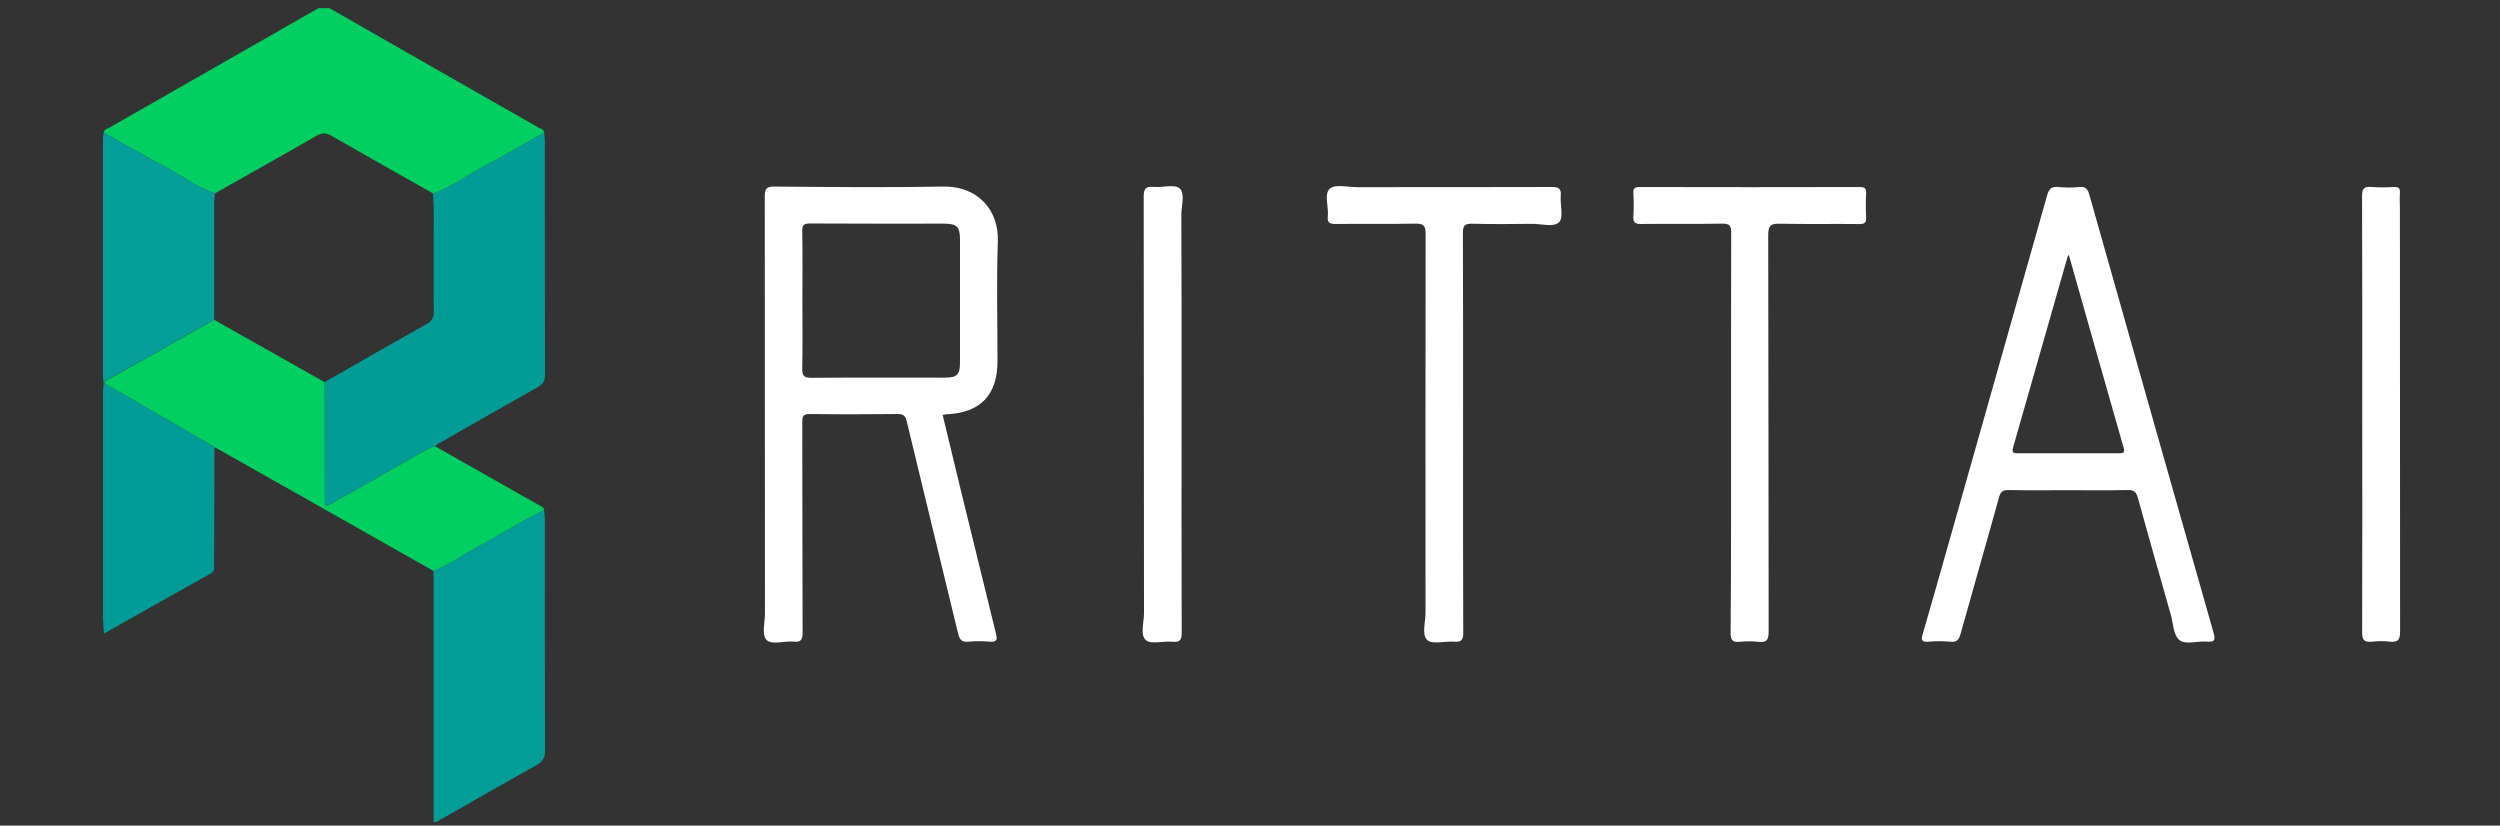 <svg width="215" height="71" viewBox="0 0 215 71" fill="none" xmlns="http://www.w3.org/2000/svg">
<rect x="0" y="0" width="215" height="71" fill="#333333" stroke="none"/>
<g clip-path="url(#clip0_500_1442)">
<path d="M81.067 35.682C81.629 38.014 82.185 40.336 82.751 42.655C83.716 46.62 84.687 50.581 85.665 54.538C85.796 55.065 85.665 55.223 85.117 55.184C84.513 55.128 83.904 55.128 83.3 55.184C82.681 55.254 82.508 54.965 82.389 54.448C80.928 48.388 79.439 42.333 77.989 36.269C77.869 35.762 77.704 35.601 77.178 35.605C74.674 35.634 72.169 35.638 69.665 35.605C69.079 35.596 68.995 35.792 68.996 36.306C69.015 42.346 68.996 48.383 69.023 54.42C69.023 55.032 68.865 55.245 68.247 55.179C67.442 55.095 66.356 55.509 65.901 55.013C65.502 54.58 65.786 53.527 65.786 52.747C65.786 40.801 65.78 28.855 65.77 16.911C65.77 16.263 65.873 16.039 66.603 16.046C71.429 16.085 76.265 16.135 81.08 16.046C84.165 15.985 85.906 18.14 85.814 20.74C85.692 24.172 85.784 27.61 85.784 31.045C85.784 33.987 84.305 35.516 81.349 35.632C81.254 35.642 81.159 35.659 81.067 35.682ZM69.007 25.815C69.007 27.765 69.033 29.715 68.993 31.663C68.98 32.289 69.117 32.501 69.801 32.494C73.62 32.458 77.438 32.479 81.257 32.477C82.302 32.477 82.559 32.225 82.559 31.192C82.559 27.658 82.559 24.123 82.559 20.587C82.559 19.492 82.293 19.233 81.148 19.232C77.329 19.232 73.51 19.241 69.692 19.218C69.154 19.218 68.982 19.329 68.993 19.889C69.031 21.856 69.007 23.833 69.007 25.815Z" fill="white"/>
<path d="M46.795 11.398C46.815 11.628 46.855 11.86 46.855 12.09C46.855 18.803 46.855 25.515 46.871 32.227C46.871 32.771 46.69 33.048 46.218 33.313C43.47 34.848 40.743 36.419 38.009 37.981C37.808 38.095 37.573 38.173 37.447 38.391C37.16 38.427 36.885 38.527 36.642 38.684C33.984 40.202 31.325 41.714 28.663 43.222C27.942 43.63 27.931 43.616 27.931 42.752C27.931 39.456 27.928 36.158 27.923 32.861C30.839 31.192 33.747 29.512 36.677 27.869C37.162 27.598 37.32 27.297 37.31 26.765C37.277 25.044 37.31 23.33 37.293 21.612C37.274 19.949 37.379 18.284 37.234 16.622C38.766 16.102 40.046 15.121 41.451 14.371C43.256 13.418 45.016 12.395 46.795 11.398Z" fill="#029C97"/>
<path d="M46.795 11.398C45.016 12.395 43.25 13.418 41.451 14.379C40.046 15.129 38.758 16.11 37.234 16.629C34.319 14.982 31.396 13.343 28.496 11.676C28.021 11.401 27.695 11.401 27.218 11.676C24.318 13.349 21.396 14.983 18.48 16.631C16.946 16.114 15.668 15.13 14.262 14.381C12.463 13.42 10.696 12.396 8.916 11.407C8.968 11.094 9.276 11.052 9.489 10.93C15.41 7.541 21.333 4.157 27.259 0.777C27.66 0.548 27.954 0.484 28.393 0.736C34.355 4.155 40.321 7.562 46.291 10.958C46.483 11.066 46.763 11.105 46.795 11.398Z" fill="#01CF61"/>
<path d="M177.887 42.156C176.173 42.156 174.458 42.179 172.746 42.143C172.223 42.132 172.045 42.3 171.909 42.79C170.831 46.694 169.704 50.586 168.616 54.487C168.479 54.983 168.314 55.246 167.728 55.187C167.096 55.129 166.459 55.129 165.827 55.187C165.232 55.235 165.211 55.004 165.352 54.536C166.14 51.817 166.917 49.096 167.683 46.372C170.473 36.527 173.259 26.683 176.042 16.837C176.2 16.266 176.401 16.016 177.03 16.083C177.633 16.144 178.242 16.144 178.845 16.083C179.388 16.031 179.551 16.28 179.68 16.734C183.231 29.305 186.795 41.872 190.371 54.434C190.572 55.138 190.371 55.231 189.764 55.177C188.958 55.108 187.94 55.49 187.4 55.021C186.902 54.578 186.896 53.592 186.684 52.843C185.733 49.495 184.772 46.151 183.85 42.794C183.704 42.265 183.483 42.129 182.943 42.143C181.256 42.184 179.567 42.156 177.887 42.156ZM177.925 21.915C177.886 21.958 177.851 22.004 177.82 22.053C176.254 27.54 174.686 33.026 173.116 38.513C172.989 38.957 173.2 38.982 173.545 38.982C176.442 38.976 179.339 38.976 182.236 38.982C182.585 38.982 182.765 38.968 182.635 38.513C181.055 33.001 179.496 27.486 177.918 21.915H177.925Z" fill="white"/>
<path d="M27.921 32.868L27.931 42.76C27.931 43.624 27.942 43.638 28.662 43.23C31.326 41.72 33.986 40.207 36.642 38.691C36.885 38.535 37.16 38.435 37.447 38.399L46.598 43.579C46.659 43.602 46.711 43.644 46.746 43.698C46.781 43.752 46.798 43.816 46.793 43.881C44.734 44.846 42.834 46.103 40.839 47.175C39.648 47.815 38.554 48.629 37.268 49.095L26.18 42.815C23.602 41.354 21.022 39.899 18.442 38.447C17.271 37.765 16.104 37.078 14.93 36.399C12.941 35.251 10.949 34.104 8.956 32.956C9.033 32.855 9.123 32.764 9.225 32.687C12.287 30.956 15.349 29.228 18.412 27.502L27.921 32.868Z" fill="#01CF61"/>
<path d="M37.268 49.087C38.554 48.617 39.644 47.807 40.839 47.167C42.838 46.095 44.733 44.838 46.793 43.873C46.815 44.129 46.855 44.386 46.857 44.642C46.857 51.273 46.849 57.905 46.874 64.535C46.874 65.162 46.674 65.503 46.123 65.811C43.215 67.431 40.334 69.097 37.298 70.819V69.911C37.298 63.306 37.298 56.701 37.298 50.095C37.296 49.758 37.279 49.425 37.268 49.087Z" fill="#039D98"/>
<path d="M125.824 37.258C125.824 42.982 125.813 48.707 125.84 54.431C125.84 55.057 125.664 55.232 125.048 55.185C124.256 55.124 123.203 55.442 122.753 55.049C122.245 54.603 122.595 53.539 122.595 52.746C122.585 41.87 122.589 30.993 122.604 20.116C122.604 19.405 122.425 19.218 121.708 19.232C119.441 19.28 117.173 19.232 114.907 19.262C114.394 19.262 114.124 19.197 114.191 18.606C114.283 17.787 113.844 16.684 114.368 16.221C114.827 15.816 115.922 16.099 116.744 16.097C122.307 16.097 127.871 16.097 133.433 16.083C134.026 16.083 134.282 16.188 134.225 16.833C134.156 17.606 134.488 18.662 134.091 19.094C133.631 19.588 132.551 19.233 131.74 19.25C130.028 19.271 128.313 19.285 126.601 19.241C125.978 19.226 125.809 19.398 125.809 20.013C125.834 25.756 125.824 31.507 125.824 37.258Z" fill="white"/>
<path d="M148.87 37.183C148.87 31.457 148.87 25.733 148.883 20.008C148.883 19.42 148.759 19.226 148.119 19.233C145.8 19.276 143.478 19.233 141.16 19.263C140.604 19.271 140.431 19.119 140.471 18.576C140.509 17.927 140.509 17.276 140.471 16.626C140.452 16.232 140.551 16.085 140.987 16.086C147.315 16.101 153.643 16.101 159.97 16.086C160.405 16.086 160.502 16.243 160.486 16.628C160.451 17.306 160.451 17.985 160.486 18.662C160.518 19.149 160.361 19.274 159.873 19.268C157.607 19.243 155.337 19.29 153.072 19.238C152.299 19.219 152.065 19.381 152.066 20.197C152.098 31.568 152.081 42.94 152.104 54.312C152.104 55.017 151.946 55.281 151.209 55.193C150.683 55.138 150.152 55.138 149.625 55.193C149.024 55.25 148.834 55.073 148.834 54.444C148.881 48.683 148.87 42.932 148.87 37.183Z" fill="white"/>
<path d="M8.954 32.95C10.944 34.097 12.936 35.245 14.928 36.392C16.102 37.072 17.27 37.759 18.44 38.441C18.43 41.799 18.422 45.157 18.413 48.513C18.413 48.813 18.483 49.117 18.115 49.322C15.117 50.998 12.127 52.691 9.135 54.378L8.929 54.365C8.903 53.954 8.859 53.541 8.859 53.128C8.859 46.637 8.859 40.148 8.859 33.659C8.859 33.427 8.896 33.189 8.915 32.965L8.954 32.95Z" fill="#019C97"/>
<path d="M8.954 32.95L8.913 32.964C8.892 32.759 8.854 32.554 8.854 32.349C8.854 25.543 8.854 18.738 8.854 11.935C8.864 11.755 8.885 11.576 8.916 11.399C10.696 12.395 12.462 13.418 14.262 14.373C15.668 15.122 16.946 16.107 18.48 16.623C18.459 16.905 18.419 17.186 18.419 17.47C18.419 20.808 18.419 24.147 18.419 27.485C15.357 29.213 12.295 30.941 9.233 32.67C9.127 32.749 9.033 32.844 8.954 32.95Z" fill="#069E99"/>
<path d="M101.613 35.703C101.613 41.921 101.604 48.14 101.626 54.359C101.626 54.963 101.551 55.262 100.834 55.19C100.053 55.11 98.989 55.442 98.542 55.048C98.037 54.602 98.384 53.538 98.384 52.743C98.375 40.799 98.367 28.854 98.358 16.906C98.358 16.198 98.55 16.016 99.228 16.075C99.987 16.143 101.018 15.822 101.445 16.201C101.941 16.639 101.594 17.672 101.596 18.445C101.615 24.198 101.621 29.951 101.613 35.703Z" fill="white"/>
<path d="M203.153 35.704C203.153 29.432 203.164 23.161 203.137 16.89C203.137 16.249 203.273 16.014 203.947 16.081C204.579 16.127 205.215 16.127 205.847 16.081C206.248 16.063 206.425 16.166 206.392 16.593C206.359 17.02 206.392 17.477 206.392 17.92C206.392 30.045 206.397 42.17 206.408 54.296C206.408 54.997 206.25 55.271 205.515 55.181C205.016 55.123 204.513 55.123 204.015 55.181C203.348 55.252 203.14 55.071 203.144 54.356C203.167 48.142 203.153 41.923 203.153 35.704Z" fill="white"/>
<path d="M8.929 54.364L9.135 54.376C9.06 54.469 8.984 54.577 8.929 54.364Z" fill="#069E99"/>
</g>
<defs>
<clipPath id="clip0_500_1442">
<rect width="215" height="70" fill="white" transform="translate(0 0.699)"/>
</clipPath>
</defs>
</svg>
